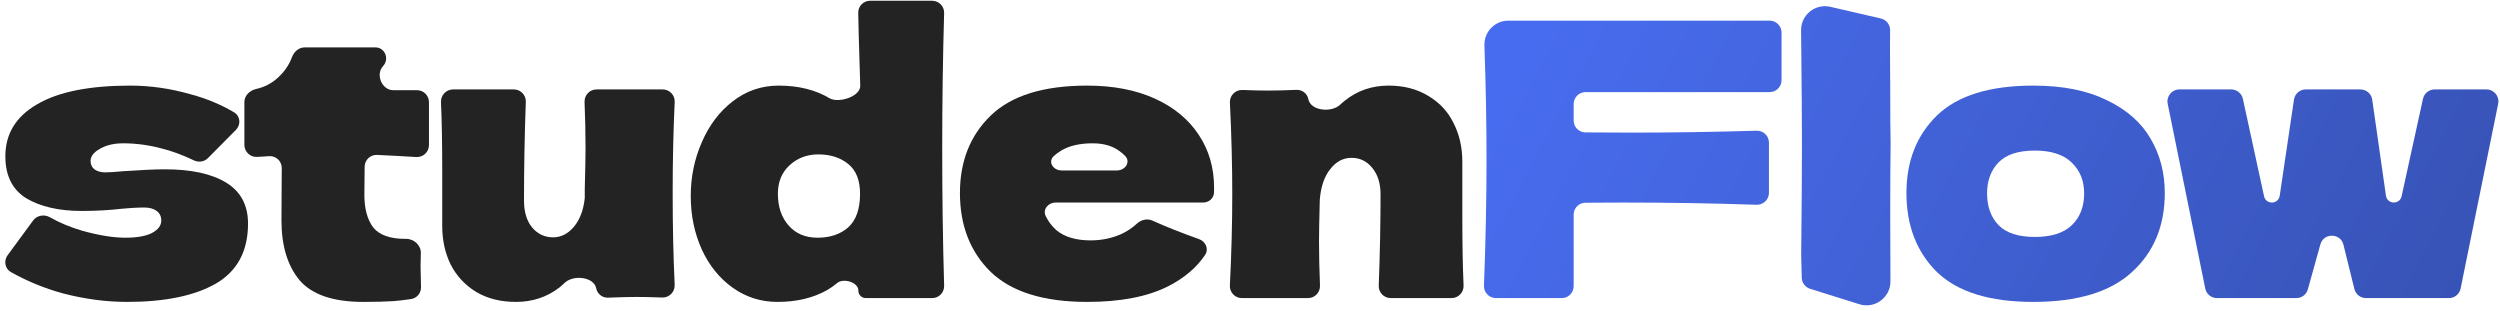 <svg width="314" height="39" viewBox="0 0 314 39" fill="none" xmlns="http://www.w3.org/2000/svg">
<path d="M15.984 37.92C13.296 37.92 10.56 37.552 7.776 36.816C5.539 36.192 3.408 35.314 1.383 34.182C0.623 33.758 0.437 32.764 0.952 32.063L4.162 27.692C4.648 27.029 5.575 26.888 6.288 27.296C7.485 27.982 8.845 28.547 10.368 28.992C12.448 29.568 14.24 29.856 15.744 29.856C17.184 29.856 18.288 29.664 19.056 29.28C19.856 28.864 20.256 28.336 20.256 27.696C20.256 27.184 20.064 26.784 19.68 26.496C19.296 26.208 18.768 26.064 18.096 26.064C17.68 26.064 17.2 26.08 16.656 26.112C16.144 26.144 15.728 26.176 15.408 26.208C13.744 26.4 12.032 26.496 10.272 26.496C7.424 26.496 5.104 25.968 3.312 24.912C1.552 23.824 0.672 22.064 0.672 19.632C0.672 16.816 2 14.64 4.656 13.104C7.312 11.536 11.216 10.752 16.368 10.752C18.896 10.752 21.44 11.12 24 11.856C25.978 12.393 27.779 13.145 29.403 14.111C30.194 14.581 30.28 15.661 29.632 16.314L26.125 19.852C25.661 20.32 24.947 20.426 24.352 20.141C22.896 19.443 21.515 18.938 20.208 18.624C18.64 18.208 17.056 18 15.456 18C14.336 18 13.376 18.224 12.576 18.672C11.776 19.12 11.376 19.632 11.376 20.208C11.376 20.656 11.536 21.008 11.856 21.264C12.208 21.52 12.656 21.648 13.2 21.648C13.744 21.648 14.496 21.6 15.456 21.504C17.792 21.344 19.536 21.264 20.688 21.264C24.016 21.264 26.592 21.824 28.416 22.944C30.24 24.064 31.152 25.776 31.152 28.08C31.152 31.536 29.808 34.048 27.12 35.616C24.432 37.152 20.72 37.92 15.984 37.92Z" fill="#232323"/>
<path d="M53.878 18.223C53.878 19.09 53.145 19.776 52.28 19.723C50.544 19.617 48.904 19.528 47.358 19.458C46.513 19.419 45.807 20.092 45.799 20.938L45.766 24.48C45.766 26.208 46.134 27.568 46.87 28.56C47.638 29.52 48.982 30 50.902 30C50.935 30 50.967 30 51 30C52.008 29.992 52.905 30.821 52.858 31.827C52.834 32.351 52.822 32.878 52.822 33.408C52.822 33.852 52.841 34.733 52.879 36.052C52.9 36.794 52.377 37.446 51.644 37.559C50.78 37.692 50.021 37.78 49.366 37.824C48.406 37.888 47.158 37.92 45.622 37.92C41.878 37.92 39.222 37.024 37.654 35.232C36.118 33.408 35.35 30.88 35.35 27.648L35.388 21.11C35.394 20.253 34.681 19.566 33.825 19.613C33.327 19.641 32.823 19.672 32.312 19.706C31.439 19.765 30.694 19.076 30.694 18.202V12.828C30.694 12 31.374 11.351 32.183 11.172C33.215 10.945 34.127 10.469 34.918 9.744C35.73 8.999 36.312 8.151 36.663 7.199C36.919 6.503 37.529 5.952 38.271 5.952H47.15C48.351 5.952 48.938 7.409 48.121 8.29V8.29C47.137 9.352 47.953 11.328 49.401 11.328H52.378C53.206 11.328 53.878 12 53.878 12.828V18.223Z" fill="#232323"/>
<path d="M83.237 11.232C84.099 11.232 84.782 11.955 84.742 12.815C84.572 16.397 84.487 20.221 84.487 24.288C84.487 28.359 84.571 32.19 84.739 35.781C84.78 36.669 84.051 37.403 83.163 37.369C81.881 37.32 80.819 37.296 79.975 37.296C79.085 37.296 77.882 37.326 76.366 37.387C75.654 37.415 75.025 36.923 74.887 36.224V36.224C74.595 34.742 71.98 34.486 70.902 35.545C70.702 35.741 70.495 35.925 70.279 36.096C68.711 37.312 66.887 37.92 64.807 37.92C62.887 37.92 61.223 37.504 59.815 36.672C58.407 35.808 57.335 34.656 56.599 33.216C55.895 31.776 55.543 30.16 55.543 28.368V21.456C55.543 18.03 55.491 15.153 55.388 12.826C55.349 11.962 56.035 11.232 56.9 11.232H64.541C65.393 11.232 66.074 11.941 66.043 12.793C65.891 16.967 65.815 21.102 65.815 25.2C65.815 26.608 66.151 27.728 66.823 28.56C67.527 29.392 68.407 29.808 69.463 29.808C70.455 29.808 71.319 29.376 72.055 28.512C72.823 27.616 73.287 26.4 73.447 24.864V23.76C73.511 21.264 73.543 19.536 73.543 18.576C73.543 16.806 73.502 14.882 73.42 12.804C73.386 11.948 74.068 11.232 74.924 11.232H83.237Z" fill="#232323"/>
<path d="M117.081 0.096C117.928 0.096 118.607 0.797 118.583 1.644C118.422 7.125 118.342 12.833 118.342 18.768C118.342 24.65 118.422 30.358 118.583 35.892C118.608 36.739 117.929 37.44 117.081 37.44H108.739C108.214 37.44 107.793 37.008 107.806 36.484V36.484C107.832 35.459 105.933 34.887 105.149 35.548C104.757 35.879 104.339 36.173 103.894 36.432C102.134 37.424 100.054 37.92 97.654 37.92C95.574 37.92 93.702 37.328 92.038 36.144C90.374 34.96 89.078 33.36 88.15 31.344C87.222 29.296 86.758 27.056 86.758 24.624C86.758 22.224 87.222 19.968 88.15 17.856C89.078 15.712 90.374 14 92.038 12.72C93.734 11.408 95.654 10.752 97.798 10.752C100.294 10.752 102.422 11.28 104.182 12.336V12.336C105.347 13.002 108.085 12.117 108.047 10.775C108.026 10.018 108.001 9.21 107.974 8.352C107.88 5.473 107.82 3.221 107.795 1.595C107.783 0.767 108.454 0.096 109.282 0.096H117.081ZM102.694 29.856C104.262 29.856 105.542 29.424 106.534 28.56C107.526 27.664 108.022 26.256 108.022 24.336C108.022 22.64 107.526 21.392 106.534 20.592C105.542 19.792 104.294 19.392 102.79 19.392C101.35 19.392 100.134 19.856 99.142 20.784C98.182 21.68 97.702 22.864 97.702 24.336C97.702 25.968 98.15 27.296 99.046 28.32C99.942 29.344 101.158 29.856 102.694 29.856Z" fill="#232323"/>
<path d="M132.589 25.44C131.654 25.44 130.93 26.305 131.342 27.145C131.666 27.809 132.107 28.393 132.664 28.896C133.688 29.76 135.128 30.192 136.984 30.192C138.328 30.192 139.592 29.936 140.776 29.424C141.542 29.072 142.208 28.633 142.773 28.107C143.306 27.611 144.083 27.404 144.745 27.706C146.37 28.445 148.324 29.222 150.607 30.036C151.435 30.332 151.853 31.276 151.366 32.009C150.312 33.594 148.766 34.908 146.728 35.952C144.136 37.264 140.744 37.92 136.552 37.92C131.112 37.92 127.08 36.672 124.456 34.176C121.864 31.648 120.568 28.336 120.568 24.24C120.568 20.24 121.864 16.992 124.456 14.496C127.048 12 131.08 10.752 136.552 10.752C139.816 10.752 142.648 11.296 145.048 12.384C147.448 13.472 149.288 14.992 150.568 16.944C151.848 18.864 152.488 21.072 152.488 23.568C152.488 23.778 152.486 23.974 152.482 24.157C152.466 24.897 151.846 25.44 151.105 25.44H132.589ZM137.224 18C135.624 18 134.312 18.304 133.288 18.912C132.943 19.117 132.633 19.347 132.357 19.602C131.581 20.321 132.273 21.408 133.331 21.408H140.292C141.339 21.408 142.048 20.337 141.318 19.585C141.096 19.357 140.852 19.148 140.584 18.96C139.72 18.32 138.6 18 137.224 18Z" fill="#232323"/>
<path d="M174.672 37.44C173.819 37.44 173.139 36.73 173.17 35.878C173.322 31.773 173.397 27.957 173.397 24.432C173.397 23.024 173.045 21.904 172.341 21.072C171.669 20.24 170.805 19.824 169.749 19.824C168.693 19.824 167.797 20.304 167.061 21.264C166.325 22.192 165.893 23.472 165.765 25.104C165.701 27.536 165.669 29.264 165.669 30.288C165.669 32.016 165.71 33.875 165.79 35.866C165.825 36.722 165.143 37.44 164.285 37.44H155.975C155.114 37.44 154.43 36.717 154.473 35.856C154.673 31.832 154.773 28.008 154.773 24.384C154.773 20.776 154.674 16.944 154.475 12.888C154.432 12.002 155.159 11.268 156.046 11.301C157.367 11.351 158.431 11.376 159.237 11.376C160.171 11.376 161.374 11.346 162.845 11.286C163.558 11.258 164.188 11.75 164.326 12.45V12.45C164.618 13.932 167.239 14.188 168.331 13.144C168.524 12.959 168.725 12.786 168.933 12.624C170.501 11.376 172.325 10.752 174.405 10.752C176.325 10.752 177.989 11.184 179.397 12.048C180.805 12.88 181.861 14.016 182.565 15.456C183.301 16.896 183.669 18.512 183.669 20.304V27.216C183.669 30.642 183.721 33.519 183.825 35.846C183.863 36.71 183.178 37.44 182.313 37.44H174.672Z" fill="#232323"/>
<path d="M223.764 10.068C223.764 10.896 223.093 11.568 222.264 11.568H199.152C198.324 11.568 197.652 12.24 197.652 13.068V15.137C197.652 15.954 198.306 16.621 199.122 16.63C200.64 16.647 202.598 16.656 204.996 16.656C210.128 16.656 215.34 16.576 220.631 16.417C221.478 16.391 222.18 17.07 222.18 17.918V24.217C222.18 25.068 221.473 25.748 220.623 25.719C215.264 25.533 209.639 25.44 203.748 25.44C201.892 25.44 200.348 25.448 199.117 25.463C198.303 25.473 197.652 26.139 197.652 26.953V35.94C197.652 36.768 196.981 37.44 196.152 37.44H187.888C187.035 37.44 186.354 36.73 186.386 35.878C186.601 30.255 186.708 24.968 186.708 20.016C186.708 15.525 186.62 10.759 186.444 5.716C186.384 4.012 187.745 2.592 189.451 2.592H222.264C223.093 2.592 223.764 3.264 223.764 4.092V10.068Z" fill="url(#paint0_linear_33_86)"/>
<path d="M237.461 18.24C237.429 20.16 237.413 23.104 237.413 27.072C237.413 29.548 237.426 32.789 237.439 35.331C237.449 37.364 235.478 38.819 233.539 38.211L227.35 36.273C226.737 36.081 226.315 35.52 226.299 34.878L226.229 32.016C226.293 26.064 226.325 21.472 226.325 18.24C226.325 15.168 226.293 10.816 226.229 5.184L226.216 3.807C226.199 1.866 228 0.42 229.891 0.856L236.234 2.32C236.922 2.479 237.406 3.097 237.398 3.803C237.361 7.366 237.413 8.531 237.413 11.136C237.413 14.336 237.429 16.704 237.461 18.24Z" fill="url(#paint1_linear_33_86)"/>
<path d="M255.385 37.92C249.913 37.92 245.881 36.672 243.289 34.176C240.729 31.648 239.449 28.336 239.449 24.24C239.449 20.24 240.729 16.992 243.289 14.496C245.881 12 249.913 10.752 255.385 10.752C259.065 10.752 262.137 11.36 264.601 12.576C267.097 13.76 268.937 15.376 270.121 17.424C271.305 19.44 271.897 21.712 271.897 24.24C271.897 28.368 270.521 31.68 267.769 34.176C265.049 36.672 260.921 37.92 255.385 37.92ZM255.577 29.76C257.657 29.76 259.209 29.264 260.233 28.272C261.257 27.28 261.769 25.952 261.769 24.288C261.769 22.72 261.257 21.44 260.233 20.448C259.209 19.424 257.657 18.912 255.577 18.912C253.497 18.912 251.977 19.408 251.017 20.4C250.057 21.392 249.577 22.688 249.577 24.288C249.577 25.952 250.057 27.28 251.017 28.272C251.977 29.264 253.497 29.76 255.577 29.76Z" fill="url(#paint2_linear_33_86)"/>
<path d="M299.675 24.575C299.832 25.677 301.403 25.735 301.642 24.648L304.326 12.411C304.477 11.722 305.087 11.232 305.791 11.232H312.301C313.25 11.232 313.96 12.101 313.771 13.031L309.053 36.239C308.911 36.938 308.296 37.44 307.583 37.44H297.167C296.477 37.44 295.877 36.969 295.711 36.3L294.338 30.744C293.968 29.246 291.851 29.215 291.437 30.701L289.866 36.342C289.686 36.991 289.095 37.44 288.421 37.44H278.451C277.737 37.44 277.123 36.938 276.981 36.239L272.262 13.031C272.073 12.101 272.784 11.232 273.732 11.232H280.24C280.945 11.232 281.556 11.724 281.706 12.413L284.366 24.65C284.602 25.737 286.169 25.684 286.332 24.584L288.123 12.512C288.232 11.777 288.863 11.232 289.607 11.232H296.468C297.214 11.232 297.847 11.781 297.953 12.52L299.675 24.575Z" fill="url(#paint3_linear_33_86)"/>
<defs>
<linearGradient id="paint0_linear_33_86" x1="193.232" y1="3.792" x2="314.679" y2="68.015" gradientUnits="userSpaceOnUse">
<stop stop-color="#486CEF"/>
<stop offset="1" stop-color="#354FAD"/>
</linearGradient>
<linearGradient id="paint1_linear_33_86" x1="193.232" y1="3.792" x2="314.679" y2="68.015" gradientUnits="userSpaceOnUse">
<stop stop-color="#486CEF"/>
<stop offset="1" stop-color="#354FAD"/>
</linearGradient>
<linearGradient id="paint2_linear_33_86" x1="193.232" y1="3.792" x2="314.679" y2="68.015" gradientUnits="userSpaceOnUse">
<stop stop-color="#486CEF"/>
<stop offset="1" stop-color="#354FAD"/>
</linearGradient>
<linearGradient id="paint3_linear_33_86" x1="193.232" y1="3.792" x2="314.679" y2="68.015" gradientUnits="userSpaceOnUse">
<stop stop-color="#486CEF"/>
<stop offset="1" stop-color="#354FAD"/>
</linearGradient>
</defs>
</svg>

